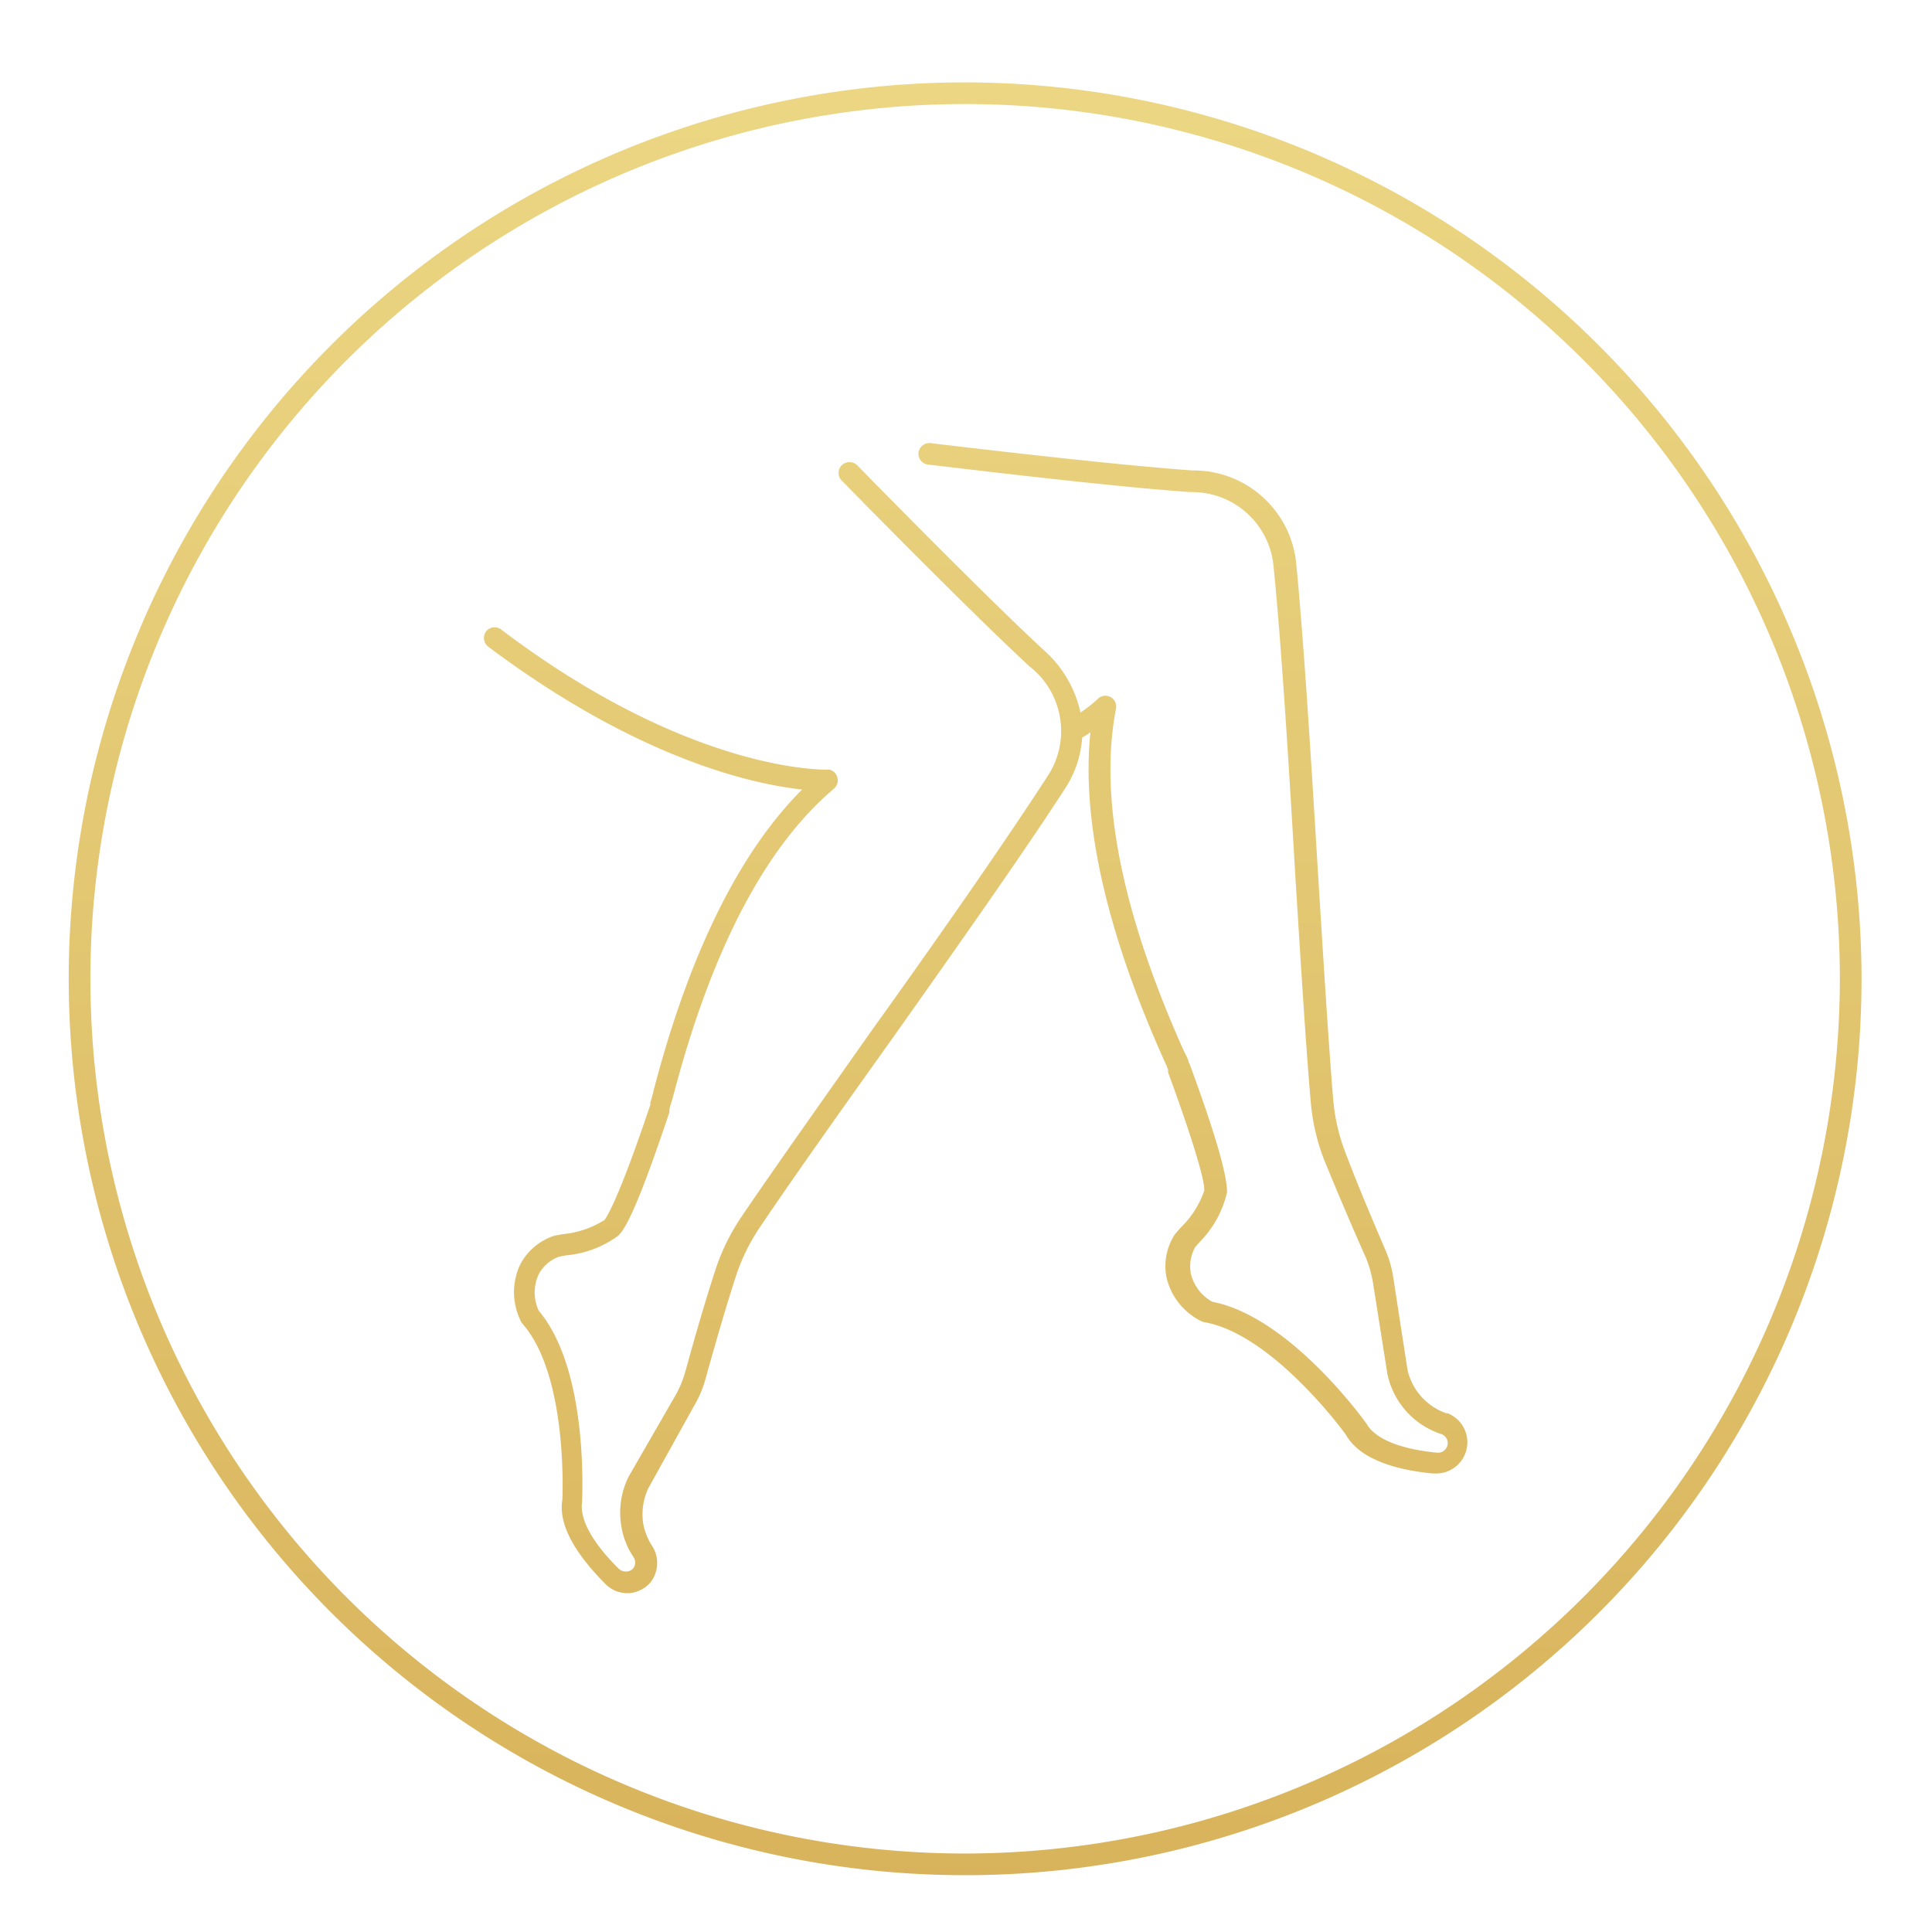 <?xml version="1.0" encoding="utf-8"?>
<svg xmlns="http://www.w3.org/2000/svg" xmlns:xlink="http://www.w3.org/1999/xlink" id="Layer_1" data-name="Layer 1" viewBox="0 0 89.12 89.12">
  <defs>
    <style>.cls-1{fill:url(#linear-gradient);}.cls-2{fill:url(#linear-gradient-2);}</style>
    <linearGradient id="linear-gradient" x1="45.04" y1="3.84" x2="45.04" y2="88.3" gradientUnits="userSpaceOnUse">
      <stop offset="0" stop-color="#ecd784"/>
      <stop offset="1" stop-color="#d8b35b"/>
    </linearGradient>
    <linearGradient id="linear-gradient-2" x1="44.52" y1="2.84" x2="44.52" y2="87.3" xlink:href="#linear-gradient"/>
  </defs>
  <path class="cls-1" d="M66.77,65.21a2.77,2.77,0,0,1-1.84-2L64.28,59a5.12,5.12,0,0,0-.4-1.4c-.4-.94-1.19-2.77-1.84-4.49a8.84,8.84,0,0,1-.54-2.38c-.22-2.63-.45-6.41-.7-10.4-.32-5.3-.66-10.77-1-14.26A4.76,4.76,0,0,0,55,21.7c-4-.28-12-1.25-12.07-1.26a.51.51,0,0,0-.56.43.5.5,0,0,0,.44.56c.08,0,8.13,1,12.12,1.27a3.77,3.77,0,0,1,3.82,3.46c.35,3.47.69,8.93,1,14.22.25,4,.48,7.78.71,10.42a9.62,9.62,0,0,0,.6,2.65C61.77,55.19,62.55,57,63,58a5.44,5.44,0,0,1,.33,1.15L64,63.39a3.72,3.72,0,0,0,2.48,2.76.44.44,0,0,1,.16.74.46.46,0,0,1-.35.12c-1.68-.16-2.85-.63-3.25-1.33-.14-.2-3.56-4.94-7.11-5.63a2,2,0,0,1-1-1.31,1.83,1.83,0,0,1,.2-1.21l.22-.25A4.77,4.77,0,0,0,56.6,55c0-.44-.1-1.5-1.72-5.91L54.83,49c0-.11-.13-.33-.27-.63C51.72,42,50.69,36.74,51.48,32.69a.5.5,0,0,0-.26-.54.49.49,0,0,0-.59.1,6.71,6.71,0,0,1-.79.62A5.35,5.35,0,0,0,48.16,30c-2.92-2.7-8.56-8.48-8.62-8.54a.51.51,0,0,0-.71,0,.5.5,0,0,0,0,.71c.06.06,5.73,5.86,8.66,8.57a3.78,3.78,0,0,1,.81,5.1c-1.89,2.92-5,7.39-8.1,11.71-2.31,3.28-4.5,6.37-6,8.58A9.85,9.85,0,0,0,33,58.58c-.57,1.74-1.11,3.69-1.39,4.7a4.83,4.83,0,0,1-.46,1.1L29,68.11a3.74,3.74,0,0,0-.34,2.29,3.55,3.55,0,0,0,.56,1.42.45.45,0,0,1,0,.51.42.42,0,0,1-.32.16.47.47,0,0,1-.35-.12c-1.2-1.18-1.82-2.28-1.7-3.07,0-.25.32-6.09-2-8.84a2,2,0,0,1,0-1.68,1.72,1.72,0,0,1,.91-.8l.33-.07A4.76,4.76,0,0,0,28.52,57c.32-.31.87-1.24,2.36-5.7l0-.11c0-.11.1-.33.18-.65,1.76-6.74,4.26-11.5,7.41-14.16a.5.5,0,0,0,.14-.56.46.46,0,0,0-.49-.32s-6.22.19-15-6.46a.5.5,0,0,0-.7.09.51.51,0,0,0,.1.7C29.42,35,34.69,36.17,37,36.42c-2.89,2.89-5.19,7.54-6.84,13.84a5.67,5.67,0,0,1-.16.59l0,.11c-1.46,4.34-2,5.17-2.12,5.32a4.38,4.38,0,0,1-1.92.65l-.39.07a2.75,2.75,0,0,0-1.57,1.32,3,3,0,0,0,0,2.57.83.83,0,0,0,.09.16c2.14,2.41,1.85,8.13,1.85,8.14-.23,1.38,1,2.88,2,3.89a1.41,1.41,0,0,0,1,.41h.09A1.47,1.47,0,0,0,30,73a1.45,1.45,0,0,0,.1-1.66,2.89,2.89,0,0,1-.42-1,2.85,2.85,0,0,1,.22-1.68L32,64.88a5.15,5.15,0,0,0,.56-1.33c.28-1,.82-2.94,1.38-4.66A9,9,0,0,1,35,56.69c1.47-2.19,3.66-5.28,6-8.56,3.06-4.32,6.22-8.8,8.12-11.74a4.9,4.9,0,0,0,.8-2.37,4.2,4.2,0,0,0,.38-.24c-.42,4,.7,9.09,3.34,15,.12.27.21.46.24.56l0,.12c1.57,4.29,1.69,5.25,1.67,5.46a4.3,4.3,0,0,1-1.09,1.71l-.26.3a2.68,2.68,0,0,0-.39,2,3,3,0,0,0,1.58,2,.52.52,0,0,0,.16.06c3.18.55,6.54,5.19,6.54,5.2.69,1.22,2.55,1.64,4,1.78h.14a1.44,1.44,0,0,0,.49-2.8Z"/>
  <path class="cls-2" d="M44.52,3.8A41.35,41.35,0,1,0,85.87,45.15,41.4,41.4,0,0,0,44.52,3.8Zm0,81.7A40.35,40.35,0,1,1,84.87,45.15,40.39,40.39,0,0,1,44.52,85.5Z"/>
</svg>